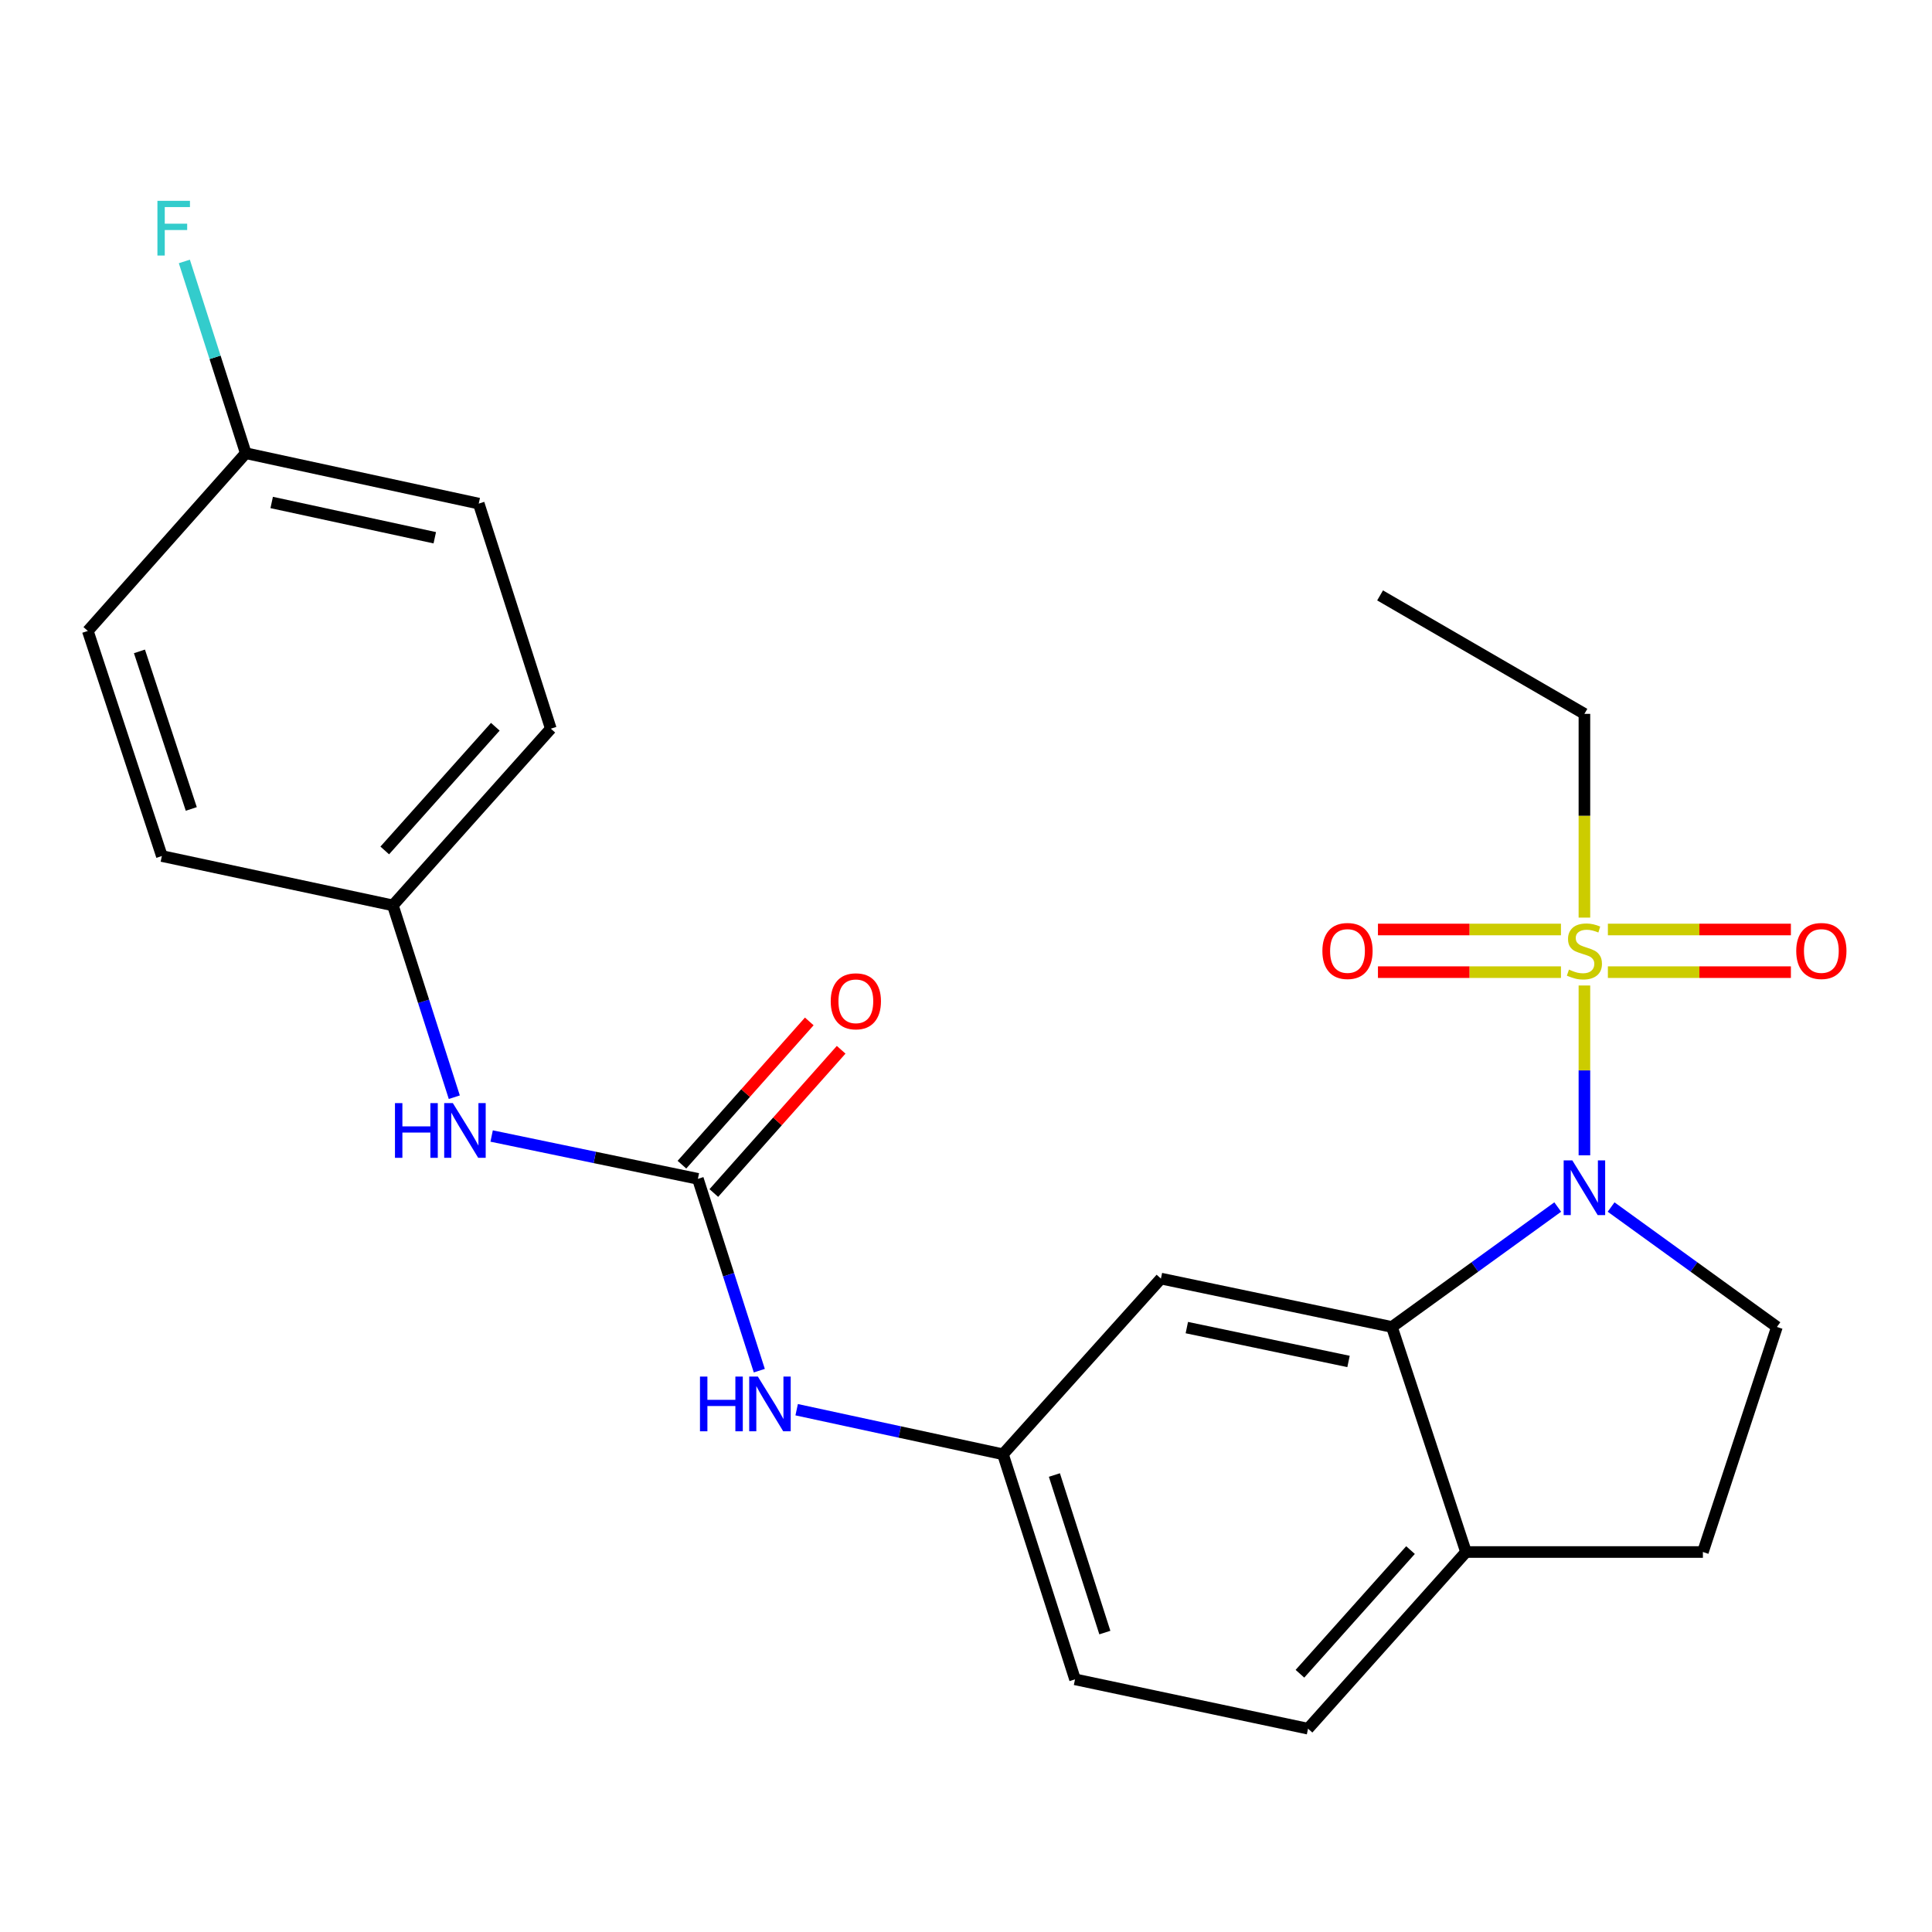 <?xml version='1.0' encoding='iso-8859-1'?>
<svg version='1.1' baseProfile='full'
              xmlns='http://www.w3.org/2000/svg'
                      xmlns:rdkit='http://www.rdkit.org/xml'
                      xmlns:xlink='http://www.w3.org/1999/xlink'
                  xml:space='preserve'
width='1000px' height='1000px' viewBox='0 0 1000 1000'>
<!-- END OF HEADER -->
<rect style='opacity:1.0;fill:#FFFFFF;stroke:none' width='1000' height='1000' x='0' y='0'> </rect>
<path class='bond-0' d='M 820.09,510.089 L 820.09,554.041' style='fill:none;fill-rule:evenodd;stroke:#CCCC00;stroke-width:6px;stroke-linecap:butt;stroke-linejoin:miter;stroke-opacity:1' />
<path class='bond-0' d='M 820.09,554.041 L 820.09,597.993' style='fill:none;fill-rule:evenodd;stroke:#0000FF;stroke-width:6px;stroke-linecap:butt;stroke-linejoin:miter;stroke-opacity:1' />
<path class='bond-6' d='M 807.945,481.103 L 760.585,481.103' style='fill:none;fill-rule:evenodd;stroke:#CCCC00;stroke-width:6px;stroke-linecap:butt;stroke-linejoin:miter;stroke-opacity:1' />
<path class='bond-6' d='M 760.585,481.103 L 713.226,481.103' style='fill:none;fill-rule:evenodd;stroke:#FF0000;stroke-width:6px;stroke-linecap:butt;stroke-linejoin:miter;stroke-opacity:1' />
<path class='bond-6' d='M 807.945,503.184 L 760.585,503.184' style='fill:none;fill-rule:evenodd;stroke:#CCCC00;stroke-width:6px;stroke-linecap:butt;stroke-linejoin:miter;stroke-opacity:1' />
<path class='bond-6' d='M 760.585,503.184 L 713.226,503.184' style='fill:none;fill-rule:evenodd;stroke:#FF0000;stroke-width:6px;stroke-linecap:butt;stroke-linejoin:miter;stroke-opacity:1' />
<path class='bond-7' d='M 832.236,503.184 L 879.602,503.184' style='fill:none;fill-rule:evenodd;stroke:#CCCC00;stroke-width:6px;stroke-linecap:butt;stroke-linejoin:miter;stroke-opacity:1' />
<path class='bond-7' d='M 879.602,503.184 L 926.967,503.184' style='fill:none;fill-rule:evenodd;stroke:#FF0000;stroke-width:6px;stroke-linecap:butt;stroke-linejoin:miter;stroke-opacity:1' />
<path class='bond-7' d='M 832.236,481.103 L 879.602,481.103' style='fill:none;fill-rule:evenodd;stroke:#CCCC00;stroke-width:6px;stroke-linecap:butt;stroke-linejoin:miter;stroke-opacity:1' />
<path class='bond-7' d='M 879.602,481.103 L 926.967,481.103' style='fill:none;fill-rule:evenodd;stroke:#FF0000;stroke-width:6px;stroke-linecap:butt;stroke-linejoin:miter;stroke-opacity:1' />
<path class='bond-14' d='M 820.09,474.957 L 820.09,422.225' style='fill:none;fill-rule:evenodd;stroke:#CCCC00;stroke-width:6px;stroke-linecap:butt;stroke-linejoin:miter;stroke-opacity:1' />
<path class='bond-14' d='M 820.09,422.225 L 820.09,369.492' style='fill:none;fill-rule:evenodd;stroke:#000000;stroke-width:6px;stroke-linecap:butt;stroke-linejoin:miter;stroke-opacity:1' />
<path class='bond-1' d='M 806.276,624.761 L 763.365,655.795' style='fill:none;fill-rule:evenodd;stroke:#0000FF;stroke-width:6px;stroke-linecap:butt;stroke-linejoin:miter;stroke-opacity:1' />
<path class='bond-1' d='M 763.365,655.795 L 720.453,686.83' style='fill:none;fill-rule:evenodd;stroke:#000000;stroke-width:6px;stroke-linecap:butt;stroke-linejoin:miter;stroke-opacity:1' />
<path class='bond-3' d='M 833.904,624.761 L 876.816,655.795' style='fill:none;fill-rule:evenodd;stroke:#0000FF;stroke-width:6px;stroke-linecap:butt;stroke-linejoin:miter;stroke-opacity:1' />
<path class='bond-3' d='M 876.816,655.795 L 919.728,686.83' style='fill:none;fill-rule:evenodd;stroke:#000000;stroke-width:6px;stroke-linecap:butt;stroke-linejoin:miter;stroke-opacity:1' />
<path class='bond-4' d='M 720.453,686.83 L 600.893,661.792' style='fill:none;fill-rule:evenodd;stroke:#000000;stroke-width:6px;stroke-linecap:butt;stroke-linejoin:miter;stroke-opacity:1' />
<path class='bond-4' d='M 697.993,704.687 L 614.301,687.16' style='fill:none;fill-rule:evenodd;stroke:#000000;stroke-width:6px;stroke-linecap:butt;stroke-linejoin:miter;stroke-opacity:1' />
<path class='bond-8' d='M 720.453,686.83 L 758.802,803.323' style='fill:none;fill-rule:evenodd;stroke:#000000;stroke-width:6px;stroke-linecap:butt;stroke-linejoin:miter;stroke-opacity:1' />
<path class='bond-2' d='M 361.222,610.17 L 377.118,659.813' style='fill:none;fill-rule:evenodd;stroke:#000000;stroke-width:6px;stroke-linecap:butt;stroke-linejoin:miter;stroke-opacity:1' />
<path class='bond-2' d='M 377.118,659.813 L 393.014,709.457' style='fill:none;fill-rule:evenodd;stroke:#0000FF;stroke-width:6px;stroke-linecap:butt;stroke-linejoin:miter;stroke-opacity:1' />
<path class='bond-9' d='M 361.222,610.17 L 307.848,599.086' style='fill:none;fill-rule:evenodd;stroke:#000000;stroke-width:6px;stroke-linecap:butt;stroke-linejoin:miter;stroke-opacity:1' />
<path class='bond-9' d='M 307.848,599.086 L 254.475,588.001' style='fill:none;fill-rule:evenodd;stroke:#0000FF;stroke-width:6px;stroke-linecap:butt;stroke-linejoin:miter;stroke-opacity:1' />
<path class='bond-11' d='M 369.474,617.505 L 402.428,580.432' style='fill:none;fill-rule:evenodd;stroke:#000000;stroke-width:6px;stroke-linecap:butt;stroke-linejoin:miter;stroke-opacity:1' />
<path class='bond-11' d='M 402.428,580.432 L 435.382,543.36' style='fill:none;fill-rule:evenodd;stroke:#FF0000;stroke-width:6px;stroke-linecap:butt;stroke-linejoin:miter;stroke-opacity:1' />
<path class='bond-11' d='M 352.97,602.835 L 385.924,565.762' style='fill:none;fill-rule:evenodd;stroke:#000000;stroke-width:6px;stroke-linecap:butt;stroke-linejoin:miter;stroke-opacity:1' />
<path class='bond-11' d='M 385.924,565.762 L 418.878,528.689' style='fill:none;fill-rule:evenodd;stroke:#FF0000;stroke-width:6px;stroke-linecap:butt;stroke-linejoin:miter;stroke-opacity:1' />
<path class='bond-12' d='M 919.728,686.83 L 881.416,803.323' style='fill:none;fill-rule:evenodd;stroke:#000000;stroke-width:6px;stroke-linecap:butt;stroke-linejoin:miter;stroke-opacity:1' />
<path class='bond-10' d='M 600.893,661.792 L 519.13,752.731' style='fill:none;fill-rule:evenodd;stroke:#000000;stroke-width:6px;stroke-linecap:butt;stroke-linejoin:miter;stroke-opacity:1' />
<path class='bond-5' d='M 412.352,729.662 L 465.741,741.197' style='fill:none;fill-rule:evenodd;stroke:#0000FF;stroke-width:6px;stroke-linecap:butt;stroke-linejoin:miter;stroke-opacity:1' />
<path class='bond-5' d='M 465.741,741.197 L 519.13,752.731' style='fill:none;fill-rule:evenodd;stroke:#000000;stroke-width:6px;stroke-linecap:butt;stroke-linejoin:miter;stroke-opacity:1' />
<path class='bond-13' d='M 758.802,803.323 L 677.038,894.765' style='fill:none;fill-rule:evenodd;stroke:#000000;stroke-width:6px;stroke-linecap:butt;stroke-linejoin:miter;stroke-opacity:1' />
<path class='bond-13' d='M 730.076,802.321 L 672.842,866.33' style='fill:none;fill-rule:evenodd;stroke:#000000;stroke-width:6px;stroke-linecap:butt;stroke-linejoin:miter;stroke-opacity:1' />
<path class='bond-24' d='M 758.802,803.323 L 881.416,803.323' style='fill:none;fill-rule:evenodd;stroke:#000000;stroke-width:6px;stroke-linecap:butt;stroke-linejoin:miter;stroke-opacity:1' />
<path class='bond-15' d='M 235.143,567.913 L 219.247,518.27' style='fill:none;fill-rule:evenodd;stroke:#0000FF;stroke-width:6px;stroke-linecap:butt;stroke-linejoin:miter;stroke-opacity:1' />
<path class='bond-15' d='M 219.247,518.27 L 203.35,468.627' style='fill:none;fill-rule:evenodd;stroke:#000000;stroke-width:6px;stroke-linecap:butt;stroke-linejoin:miter;stroke-opacity:1' />
<path class='bond-25' d='M 519.13,752.731 L 556.436,869.224' style='fill:none;fill-rule:evenodd;stroke:#000000;stroke-width:6px;stroke-linecap:butt;stroke-linejoin:miter;stroke-opacity:1' />
<path class='bond-25' d='M 545.755,763.471 L 571.869,845.016' style='fill:none;fill-rule:evenodd;stroke:#000000;stroke-width:6px;stroke-linecap:butt;stroke-linejoin:miter;stroke-opacity:1' />
<path class='bond-16' d='M 677.038,894.765 L 556.436,869.224' style='fill:none;fill-rule:evenodd;stroke:#000000;stroke-width:6px;stroke-linecap:butt;stroke-linejoin:miter;stroke-opacity:1' />
<path class='bond-23' d='M 820.09,369.492 L 714.332,308.179' style='fill:none;fill-rule:evenodd;stroke:#000000;stroke-width:6px;stroke-linecap:butt;stroke-linejoin:miter;stroke-opacity:1' />
<path class='bond-19' d='M 203.35,468.627 L 83.778,443.086' style='fill:none;fill-rule:evenodd;stroke:#000000;stroke-width:6px;stroke-linecap:butt;stroke-linejoin:miter;stroke-opacity:1' />
<path class='bond-20' d='M 203.35,468.627 L 285.102,377.16' style='fill:none;fill-rule:evenodd;stroke:#000000;stroke-width:6px;stroke-linecap:butt;stroke-linejoin:miter;stroke-opacity:1' />
<path class='bond-20' d='M 199.149,440.191 L 256.375,376.165' style='fill:none;fill-rule:evenodd;stroke:#000000;stroke-width:6px;stroke-linecap:butt;stroke-linejoin:miter;stroke-opacity:1' />
<path class='bond-17' d='M 127.206,234.586 L 247.796,260.667' style='fill:none;fill-rule:evenodd;stroke:#000000;stroke-width:6px;stroke-linecap:butt;stroke-linejoin:miter;stroke-opacity:1' />
<path class='bond-17' d='M 140.626,260.081 L 225.04,278.337' style='fill:none;fill-rule:evenodd;stroke:#000000;stroke-width:6px;stroke-linecap:butt;stroke-linejoin:miter;stroke-opacity:1' />
<path class='bond-18' d='M 127.206,234.586 L 111.31,184.954' style='fill:none;fill-rule:evenodd;stroke:#000000;stroke-width:6px;stroke-linecap:butt;stroke-linejoin:miter;stroke-opacity:1' />
<path class='bond-18' d='M 111.31,184.954 L 95.414,135.323' style='fill:none;fill-rule:evenodd;stroke:#33CCCC;stroke-width:6px;stroke-linecap:butt;stroke-linejoin:miter;stroke-opacity:1' />
<path class='bond-26' d='M 127.206,234.586 L 45.455,326.58' style='fill:none;fill-rule:evenodd;stroke:#000000;stroke-width:6px;stroke-linecap:butt;stroke-linejoin:miter;stroke-opacity:1' />
<path class='bond-22' d='M 83.778,443.086 L 45.455,326.58' style='fill:none;fill-rule:evenodd;stroke:#000000;stroke-width:6px;stroke-linecap:butt;stroke-linejoin:miter;stroke-opacity:1' />
<path class='bond-22' d='M 99.006,418.71 L 72.179,337.156' style='fill:none;fill-rule:evenodd;stroke:#000000;stroke-width:6px;stroke-linecap:butt;stroke-linejoin:miter;stroke-opacity:1' />
<path class='bond-21' d='M 285.102,377.16 L 247.796,260.667' style='fill:none;fill-rule:evenodd;stroke:#000000;stroke-width:6px;stroke-linecap:butt;stroke-linejoin:miter;stroke-opacity:1' />
<path  class='atom-0' d='M 812.09 501.864
Q 812.41 501.984, 813.73 502.544
Q 815.05 503.104, 816.49 503.464
Q 817.97 503.784, 819.41 503.784
Q 822.09 503.784, 823.65 502.504
Q 825.21 501.184, 825.21 498.904
Q 825.21 497.344, 824.41 496.384
Q 823.65 495.424, 822.45 494.904
Q 821.25 494.384, 819.25 493.784
Q 816.73 493.024, 815.21 492.304
Q 813.73 491.584, 812.65 490.064
Q 811.61 488.544, 811.61 485.984
Q 811.61 482.424, 814.01 480.224
Q 816.45 478.024, 821.25 478.024
Q 824.53 478.024, 828.25 479.584
L 827.33 482.664
Q 823.93 481.264, 821.37 481.264
Q 818.61 481.264, 817.09 482.424
Q 815.57 483.544, 815.61 485.504
Q 815.61 487.024, 816.37 487.944
Q 817.17 488.864, 818.29 489.384
Q 819.45 489.904, 821.37 490.504
Q 823.93 491.304, 825.45 492.104
Q 826.97 492.904, 828.05 494.544
Q 829.17 496.144, 829.17 498.904
Q 829.17 502.824, 826.53 504.944
Q 823.93 507.024, 819.57 507.024
Q 817.05 507.024, 815.13 506.464
Q 813.25 505.944, 811.01 505.024
L 812.09 501.864
' fill='#CCCC00'/>
<path  class='atom-1' d='M 813.83 600.61
L 823.11 615.61
Q 824.03 617.09, 825.51 619.77
Q 826.99 622.45, 827.07 622.61
L 827.07 600.61
L 830.83 600.61
L 830.83 628.93
L 826.95 628.93
L 816.99 612.53
Q 815.83 610.61, 814.59 608.41
Q 813.39 606.21, 813.03 605.53
L 813.03 628.93
L 809.35 628.93
L 809.35 600.61
L 813.83 600.61
' fill='#0000FF'/>
<path  class='atom-6' d='M 362.308 712.515
L 366.148 712.515
L 366.148 724.555
L 380.628 724.555
L 380.628 712.515
L 384.468 712.515
L 384.468 740.835
L 380.628 740.835
L 380.628 727.755
L 366.148 727.755
L 366.148 740.835
L 362.308 740.835
L 362.308 712.515
' fill='#0000FF'/>
<path  class='atom-6' d='M 392.268 712.515
L 401.548 727.515
Q 402.468 728.995, 403.948 731.675
Q 405.428 734.355, 405.508 734.515
L 405.508 712.515
L 409.268 712.515
L 409.268 740.835
L 405.388 740.835
L 395.428 724.435
Q 394.268 722.515, 393.028 720.315
Q 391.828 718.115, 391.468 717.435
L 391.468 740.835
L 387.788 740.835
L 387.788 712.515
L 392.268 712.515
' fill='#0000FF'/>
<path  class='atom-7' d='M 684.464 492.224
Q 684.464 485.424, 687.824 481.624
Q 691.184 477.824, 697.464 477.824
Q 703.744 477.824, 707.104 481.624
Q 710.464 485.424, 710.464 492.224
Q 710.464 499.104, 707.064 503.024
Q 703.664 506.904, 697.464 506.904
Q 691.224 506.904, 687.824 503.024
Q 684.464 499.144, 684.464 492.224
M 697.464 503.704
Q 701.784 503.704, 704.104 500.824
Q 706.464 497.904, 706.464 492.224
Q 706.464 486.664, 704.104 483.864
Q 701.784 481.024, 697.464 481.024
Q 693.144 481.024, 690.784 483.824
Q 688.464 486.624, 688.464 492.224
Q 688.464 497.944, 690.784 500.824
Q 693.144 503.704, 697.464 503.704
' fill='#FF0000'/>
<path  class='atom-8' d='M 929.729 492.224
Q 929.729 485.424, 933.089 481.624
Q 936.449 477.824, 942.729 477.824
Q 949.009 477.824, 952.369 481.624
Q 955.729 485.424, 955.729 492.224
Q 955.729 499.104, 952.329 503.024
Q 948.929 506.904, 942.729 506.904
Q 936.489 506.904, 933.089 503.024
Q 929.729 499.144, 929.729 492.224
M 942.729 503.704
Q 947.049 503.704, 949.369 500.824
Q 951.729 497.904, 951.729 492.224
Q 951.729 486.664, 949.369 483.864
Q 947.049 481.024, 942.729 481.024
Q 938.409 481.024, 936.049 483.824
Q 933.729 486.624, 933.729 492.224
Q 933.729 497.944, 936.049 500.824
Q 938.409 503.704, 942.729 503.704
' fill='#FF0000'/>
<path  class='atom-10' d='M 204.436 570.972
L 208.276 570.972
L 208.276 583.012
L 222.756 583.012
L 222.756 570.972
L 226.596 570.972
L 226.596 599.292
L 222.756 599.292
L 222.756 586.212
L 208.276 586.212
L 208.276 599.292
L 204.436 599.292
L 204.436 570.972
' fill='#0000FF'/>
<path  class='atom-10' d='M 234.396 570.972
L 243.676 585.972
Q 244.596 587.452, 246.076 590.132
Q 247.556 592.812, 247.636 592.972
L 247.636 570.972
L 251.396 570.972
L 251.396 599.292
L 247.516 599.292
L 237.556 582.892
Q 236.396 580.972, 235.156 578.772
Q 233.956 576.572, 233.596 575.892
L 233.596 599.292
L 229.916 599.292
L 229.916 570.972
L 234.396 570.972
' fill='#0000FF'/>
<path  class='atom-12' d='M 429.985 518.268
Q 429.985 511.468, 433.345 507.668
Q 436.705 503.868, 442.985 503.868
Q 449.265 503.868, 452.625 507.668
Q 455.985 511.468, 455.985 518.268
Q 455.985 525.148, 452.585 529.068
Q 449.185 532.948, 442.985 532.948
Q 436.745 532.948, 433.345 529.068
Q 429.985 525.188, 429.985 518.268
M 442.985 529.748
Q 447.305 529.748, 449.625 526.868
Q 451.985 523.948, 451.985 518.268
Q 451.985 512.708, 449.625 509.908
Q 447.305 507.068, 442.985 507.068
Q 438.665 507.068, 436.305 509.868
Q 433.985 512.668, 433.985 518.268
Q 433.985 523.988, 436.305 526.868
Q 438.665 529.748, 442.985 529.748
' fill='#FF0000'/>
<path  class='atom-19' d='M 81.48 103.945
L 98.32 103.945
L 98.32 107.185
L 85.28 107.185
L 85.28 115.785
L 96.88 115.785
L 96.88 119.065
L 85.28 119.065
L 85.28 132.265
L 81.48 132.265
L 81.48 103.945
' fill='#33CCCC'/>
</svg>
